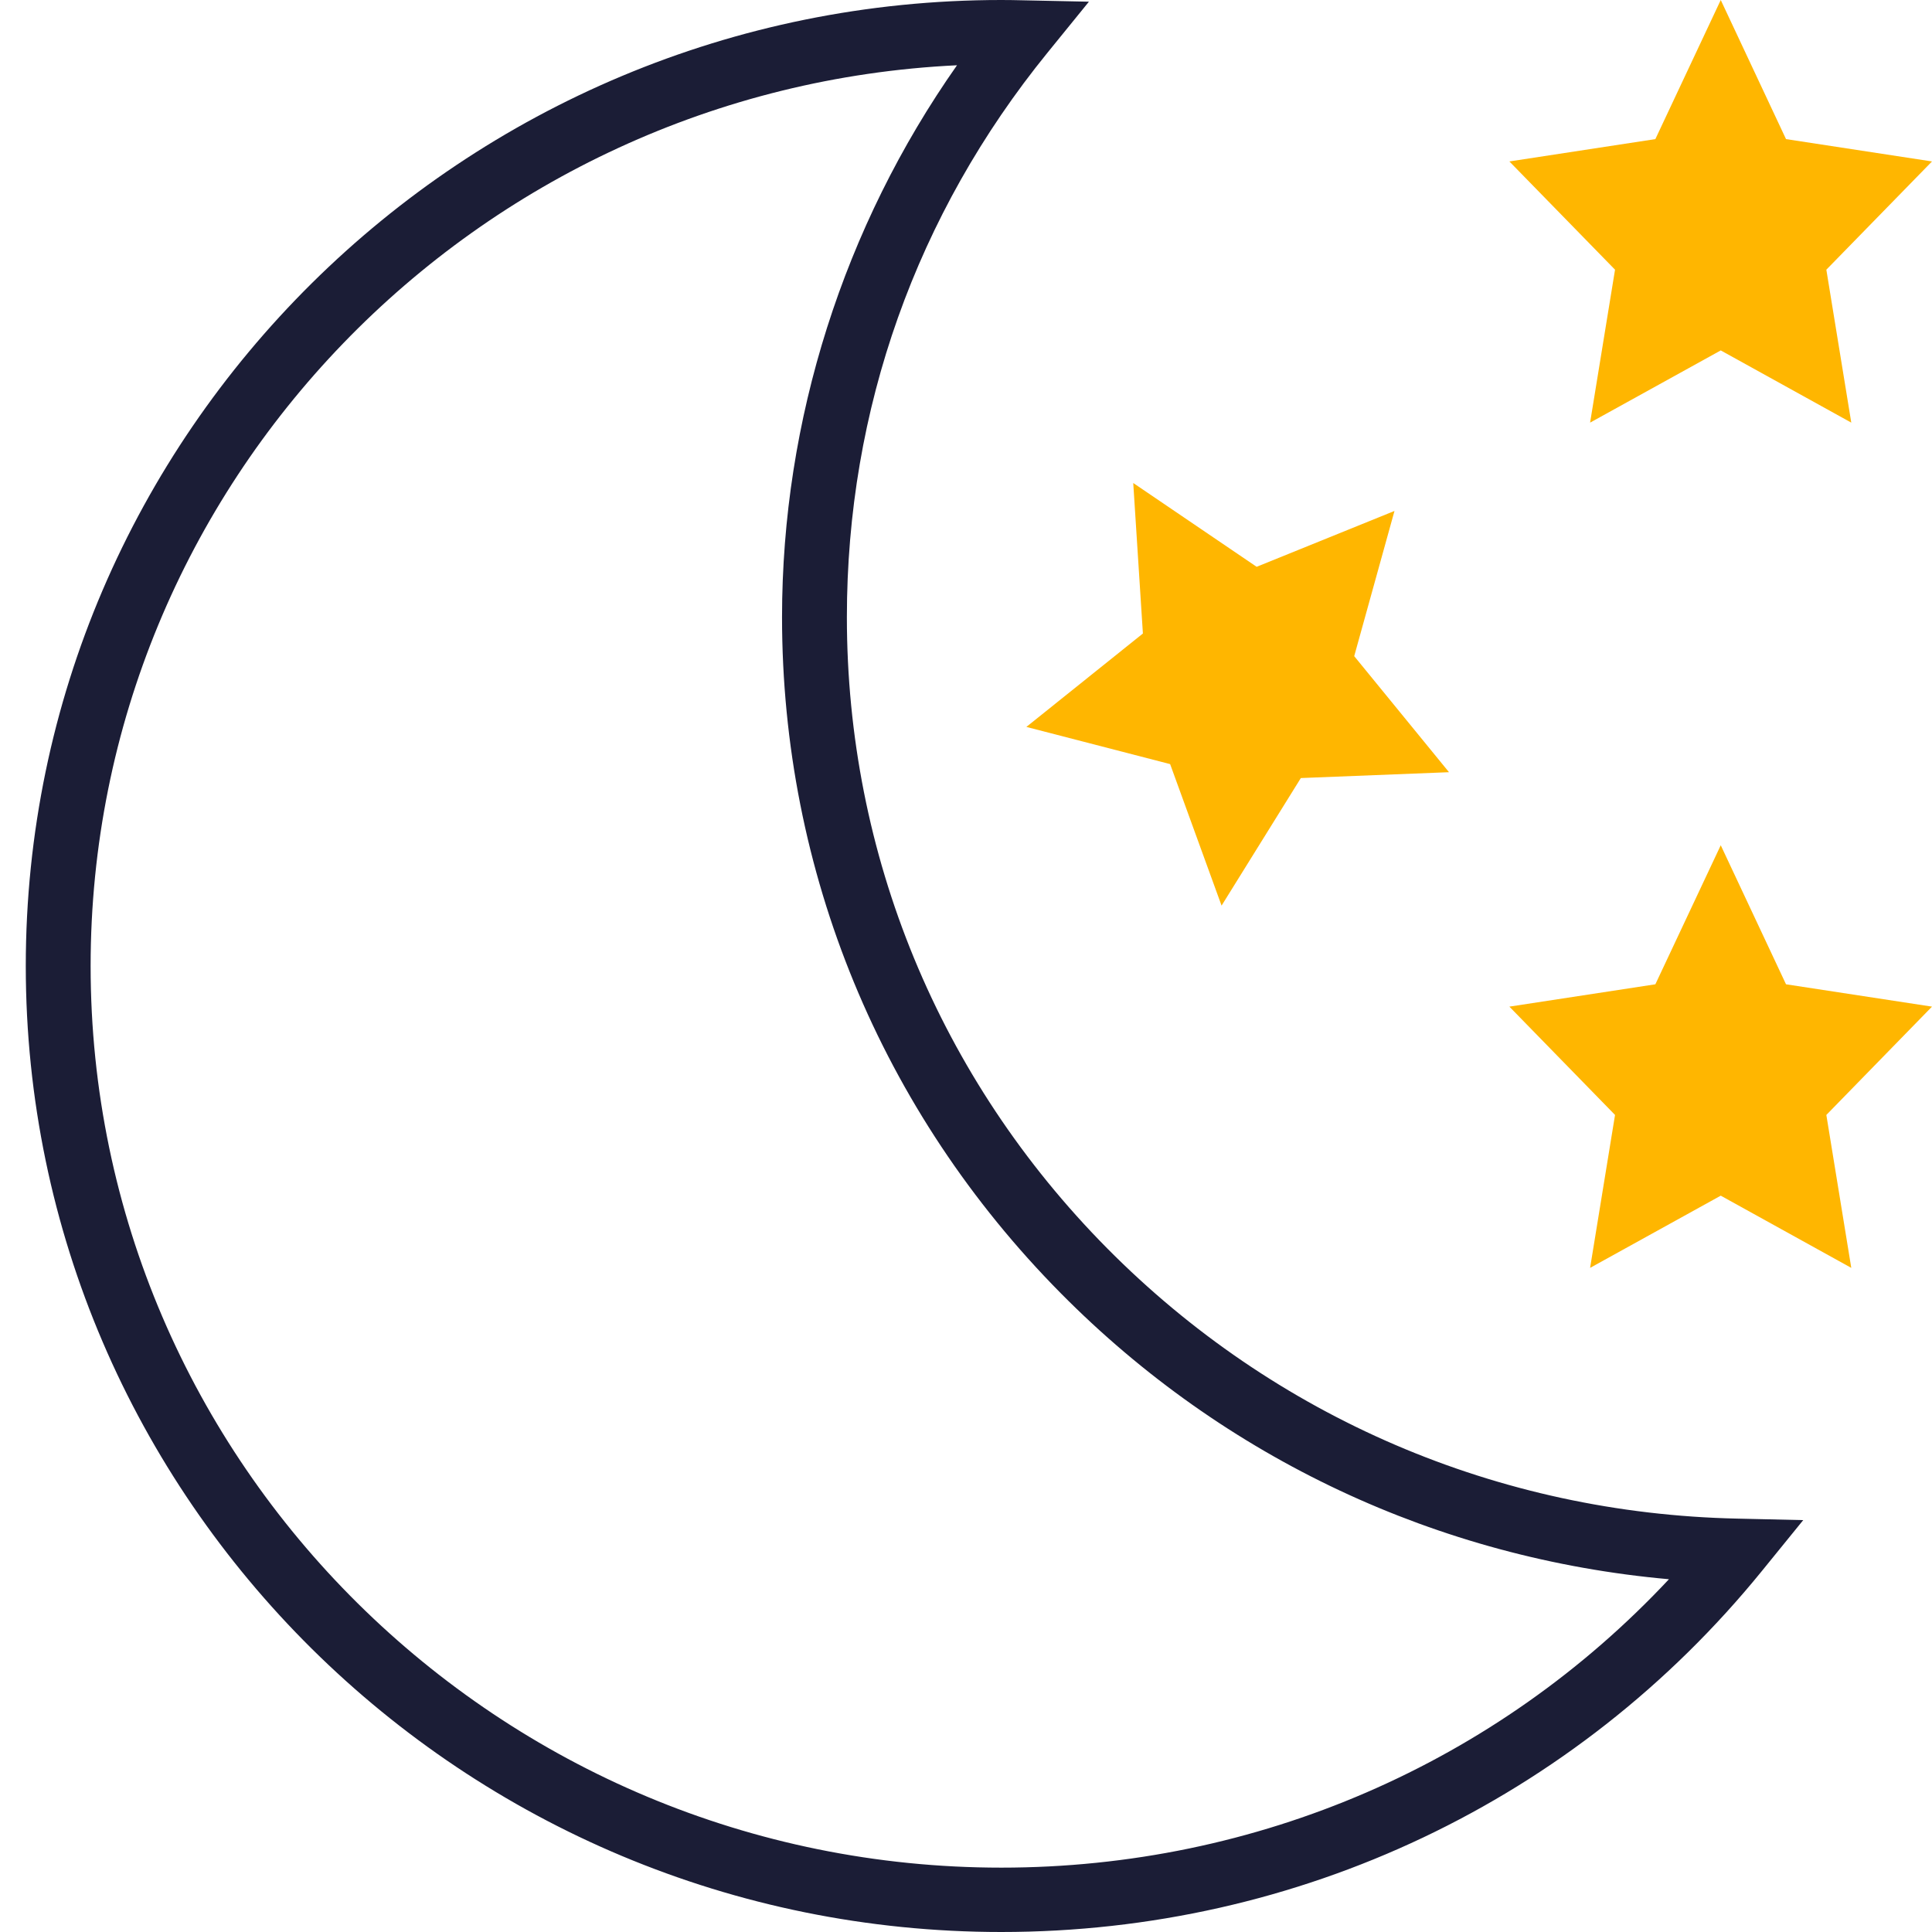 <svg xmlns="http://www.w3.org/2000/svg" fill="none" viewBox="0 0 32 32" height="32" width="32">
<g clip-path="url(#clip0_1_38)">
<path fill="#FFB600" d="M29.582 2.304L28.501 0L27.418 2.304L25 2.674L26.75 4.467L26.337 7L28.501 5.804L30.663 7L30.25 4.467L32 2.674L29.582 2.304Z"></path>
<path fill="#FFB600" d="M29.582 16.303L28.501 14L27.418 16.303L25 16.673L26.75 18.467L26.337 21L28.501 19.804L30.663 21L30.25 18.467L32 16.673L29.582 16.303Z"></path>
<path fill="#FFB600" d="M19.381 12.656L20.233 15L21.546 12.887L24 12.79L22.43 10.868L23.097 8.463L20.814 9.388L18.77 8L18.93 10.493L17 12.04L19.381 12.656Z"></path>
<path fill="#1B1D36" d="M28.774 25.153C24.816 25.068 21.11 23.476 18.335 20.673C15.556 17.865 14.027 14.155 14.027 10.222C14.027 6.781 15.176 3.547 17.352 0.87L18.036 0.028L16.945 0.005C16.825 0.002 16.705 0 16.585 0C7.674 0 0.427 7.177 0.427 16C0.427 24.823 7.674 32 16.585 32C21.504 32 26.096 29.821 29.183 26.02L29.867 25.178L28.774 25.153ZM16.585 30.934C8.267 30.934 1.501 24.235 1.501 16C1.501 8.008 7.873 1.463 15.851 1.081C13.975 3.75 12.953 6.955 12.953 10.222C12.953 14.435 14.591 18.409 17.568 21.418C20.279 24.159 23.822 25.816 27.643 26.157C24.791 29.206 20.818 30.934 16.585 30.934Z"></path>
</g>
<defs>
<clipPath id="clip0_1_38">
<rect fill="white" height="32" width="32"></rect>
</clipPath>
</defs>
</svg>
